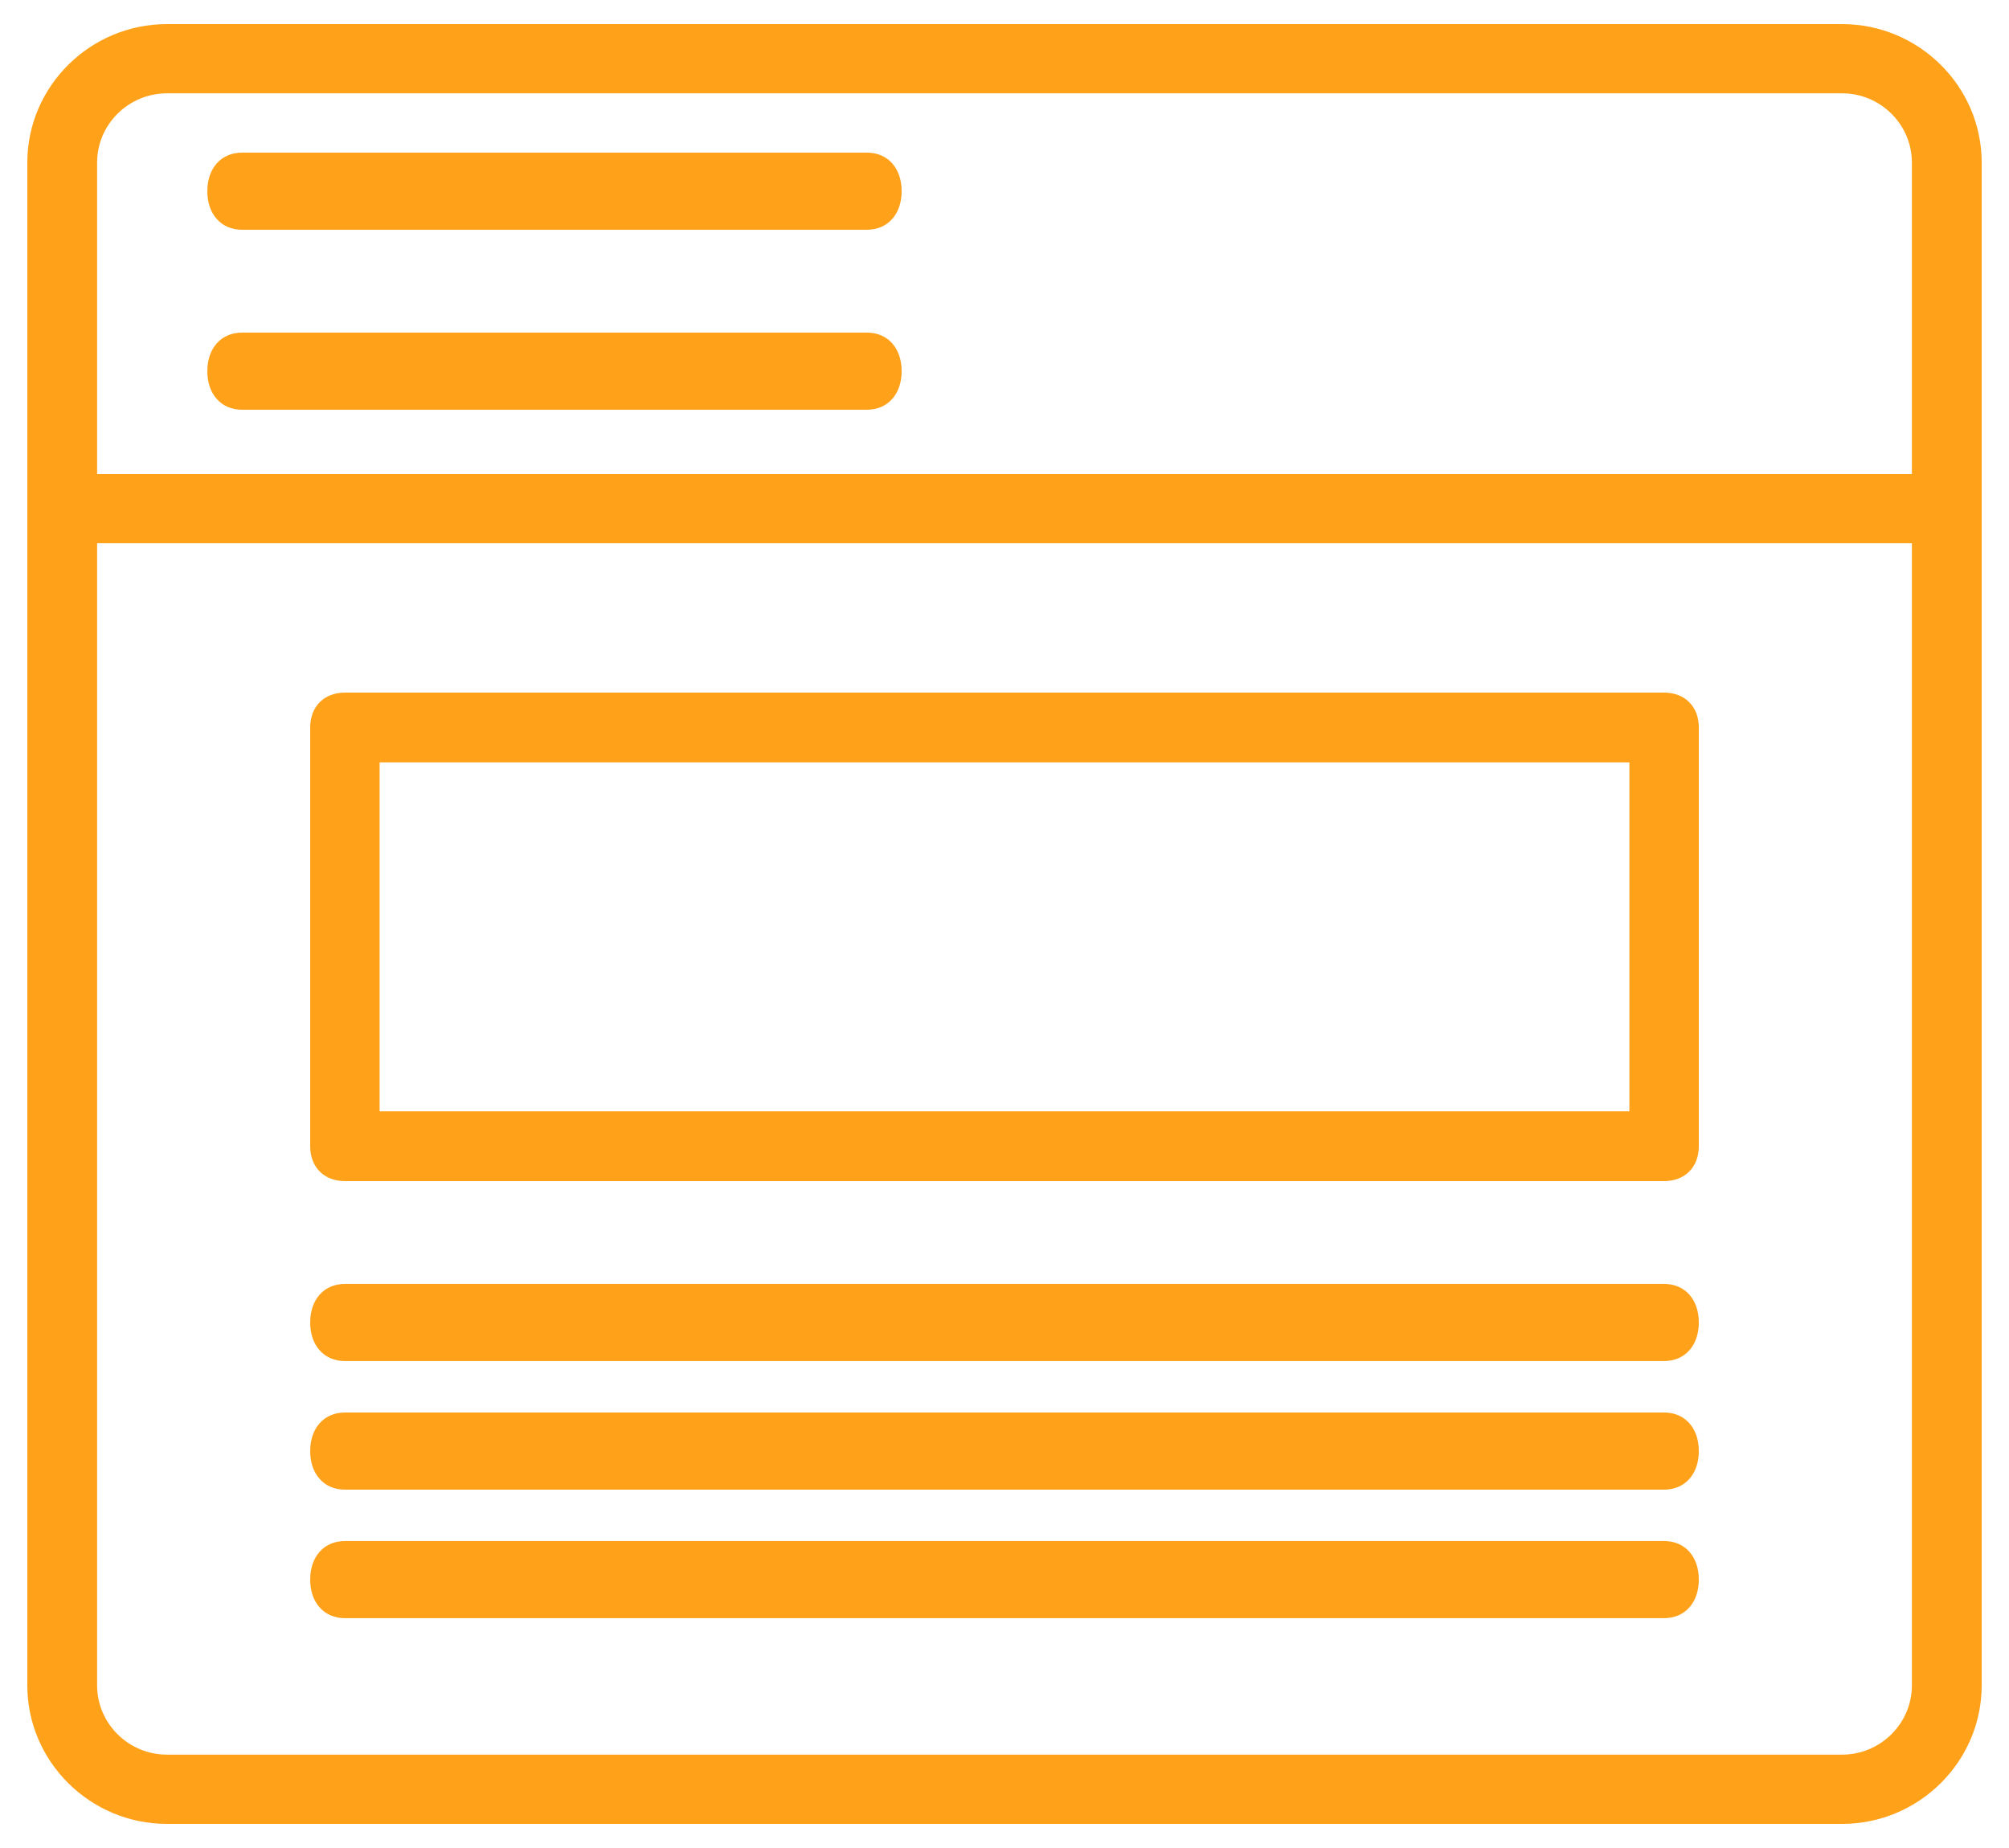 <svg width="50" height="46" viewbox="0 0 50 46" fill="none" xmlns="http://www.w3.org/2000/svg">
    <path d="M4.154 45.4H45.846C47.757 45.4 49.32 43.849 49.32 41.953V4.046C49.32 2.15 47.757 0.6 45.846 0.6H4.154C2.243 0.6 0.68 2.15 0.68 4.046V41.953C0.68 43.849 2.243 45.4 4.154 45.4ZM45.846 43.676H4.154C3.199 43.676 2.417 42.901 2.417 41.953V13.523H47.583V41.953C47.583 42.901 46.801 43.676 45.846 43.676ZM4.154 2.323H45.846C46.801 2.323 47.583 3.098 47.583 4.046V11.8H2.417V4.046C2.417 3.098 3.199 2.323 4.154 2.323Z" fill="#FFA119"/>
    <path d="M6.024 5.719H21.576C22.094 5.719 22.44 5.335 22.44 4.759C22.44 4.183 22.094 3.799 21.576 3.799H6.024C5.506 3.799 5.16 4.183 5.16 4.759C5.16 5.335 5.506 5.719 6.024 5.719Z" fill="#FFA119"/>
    <path d="M6.024 10.199H21.576C22.094 10.199 22.44 9.815 22.44 9.239C22.44 8.663 22.094 8.279 21.576 8.279H6.024C5.506 8.279 5.16 8.663 5.16 9.239C5.16 9.815 5.506 10.199 6.024 10.199Z" fill="#FFA119"/>
    <path d="M41.416 31.959H8.584C8.066 31.959 7.72 32.343 7.72 32.919C7.72 33.495 8.066 33.879 8.584 33.879H41.416C41.934 33.879 42.28 33.495 42.28 32.919C42.28 32.343 41.934 31.959 41.416 31.959Z" fill="#FFA119"/>
    <path d="M41.416 38.359H8.584C8.066 38.359 7.72 38.743 7.72 39.319C7.72 39.895 8.066 40.279 8.584 40.279H41.416C41.934 40.279 42.28 39.895 42.28 39.319C42.28 38.743 41.934 38.359 41.416 38.359Z" fill="#FFA119"/>
    <path d="M41.416 35.16H8.584C8.066 35.16 7.72 35.544 7.72 36.12C7.72 36.696 8.066 37.08 8.584 37.08H41.416C41.934 37.08 42.28 36.696 42.28 36.12C42.28 35.544 41.934 35.16 41.416 35.16Z" fill="#FFA119"/>
    <path d="M41.416 17.24H8.584C8.066 17.24 7.72 17.588 7.72 18.109V28.532C7.72 29.053 8.066 29.4 8.584 29.4H41.416C41.934 29.4 42.28 29.053 42.28 28.532V18.109C42.28 17.588 41.934 17.24 41.416 17.24ZM40.552 27.663H9.448V18.977H40.552V27.663Z" fill="#FFA119"/>
</svg>
